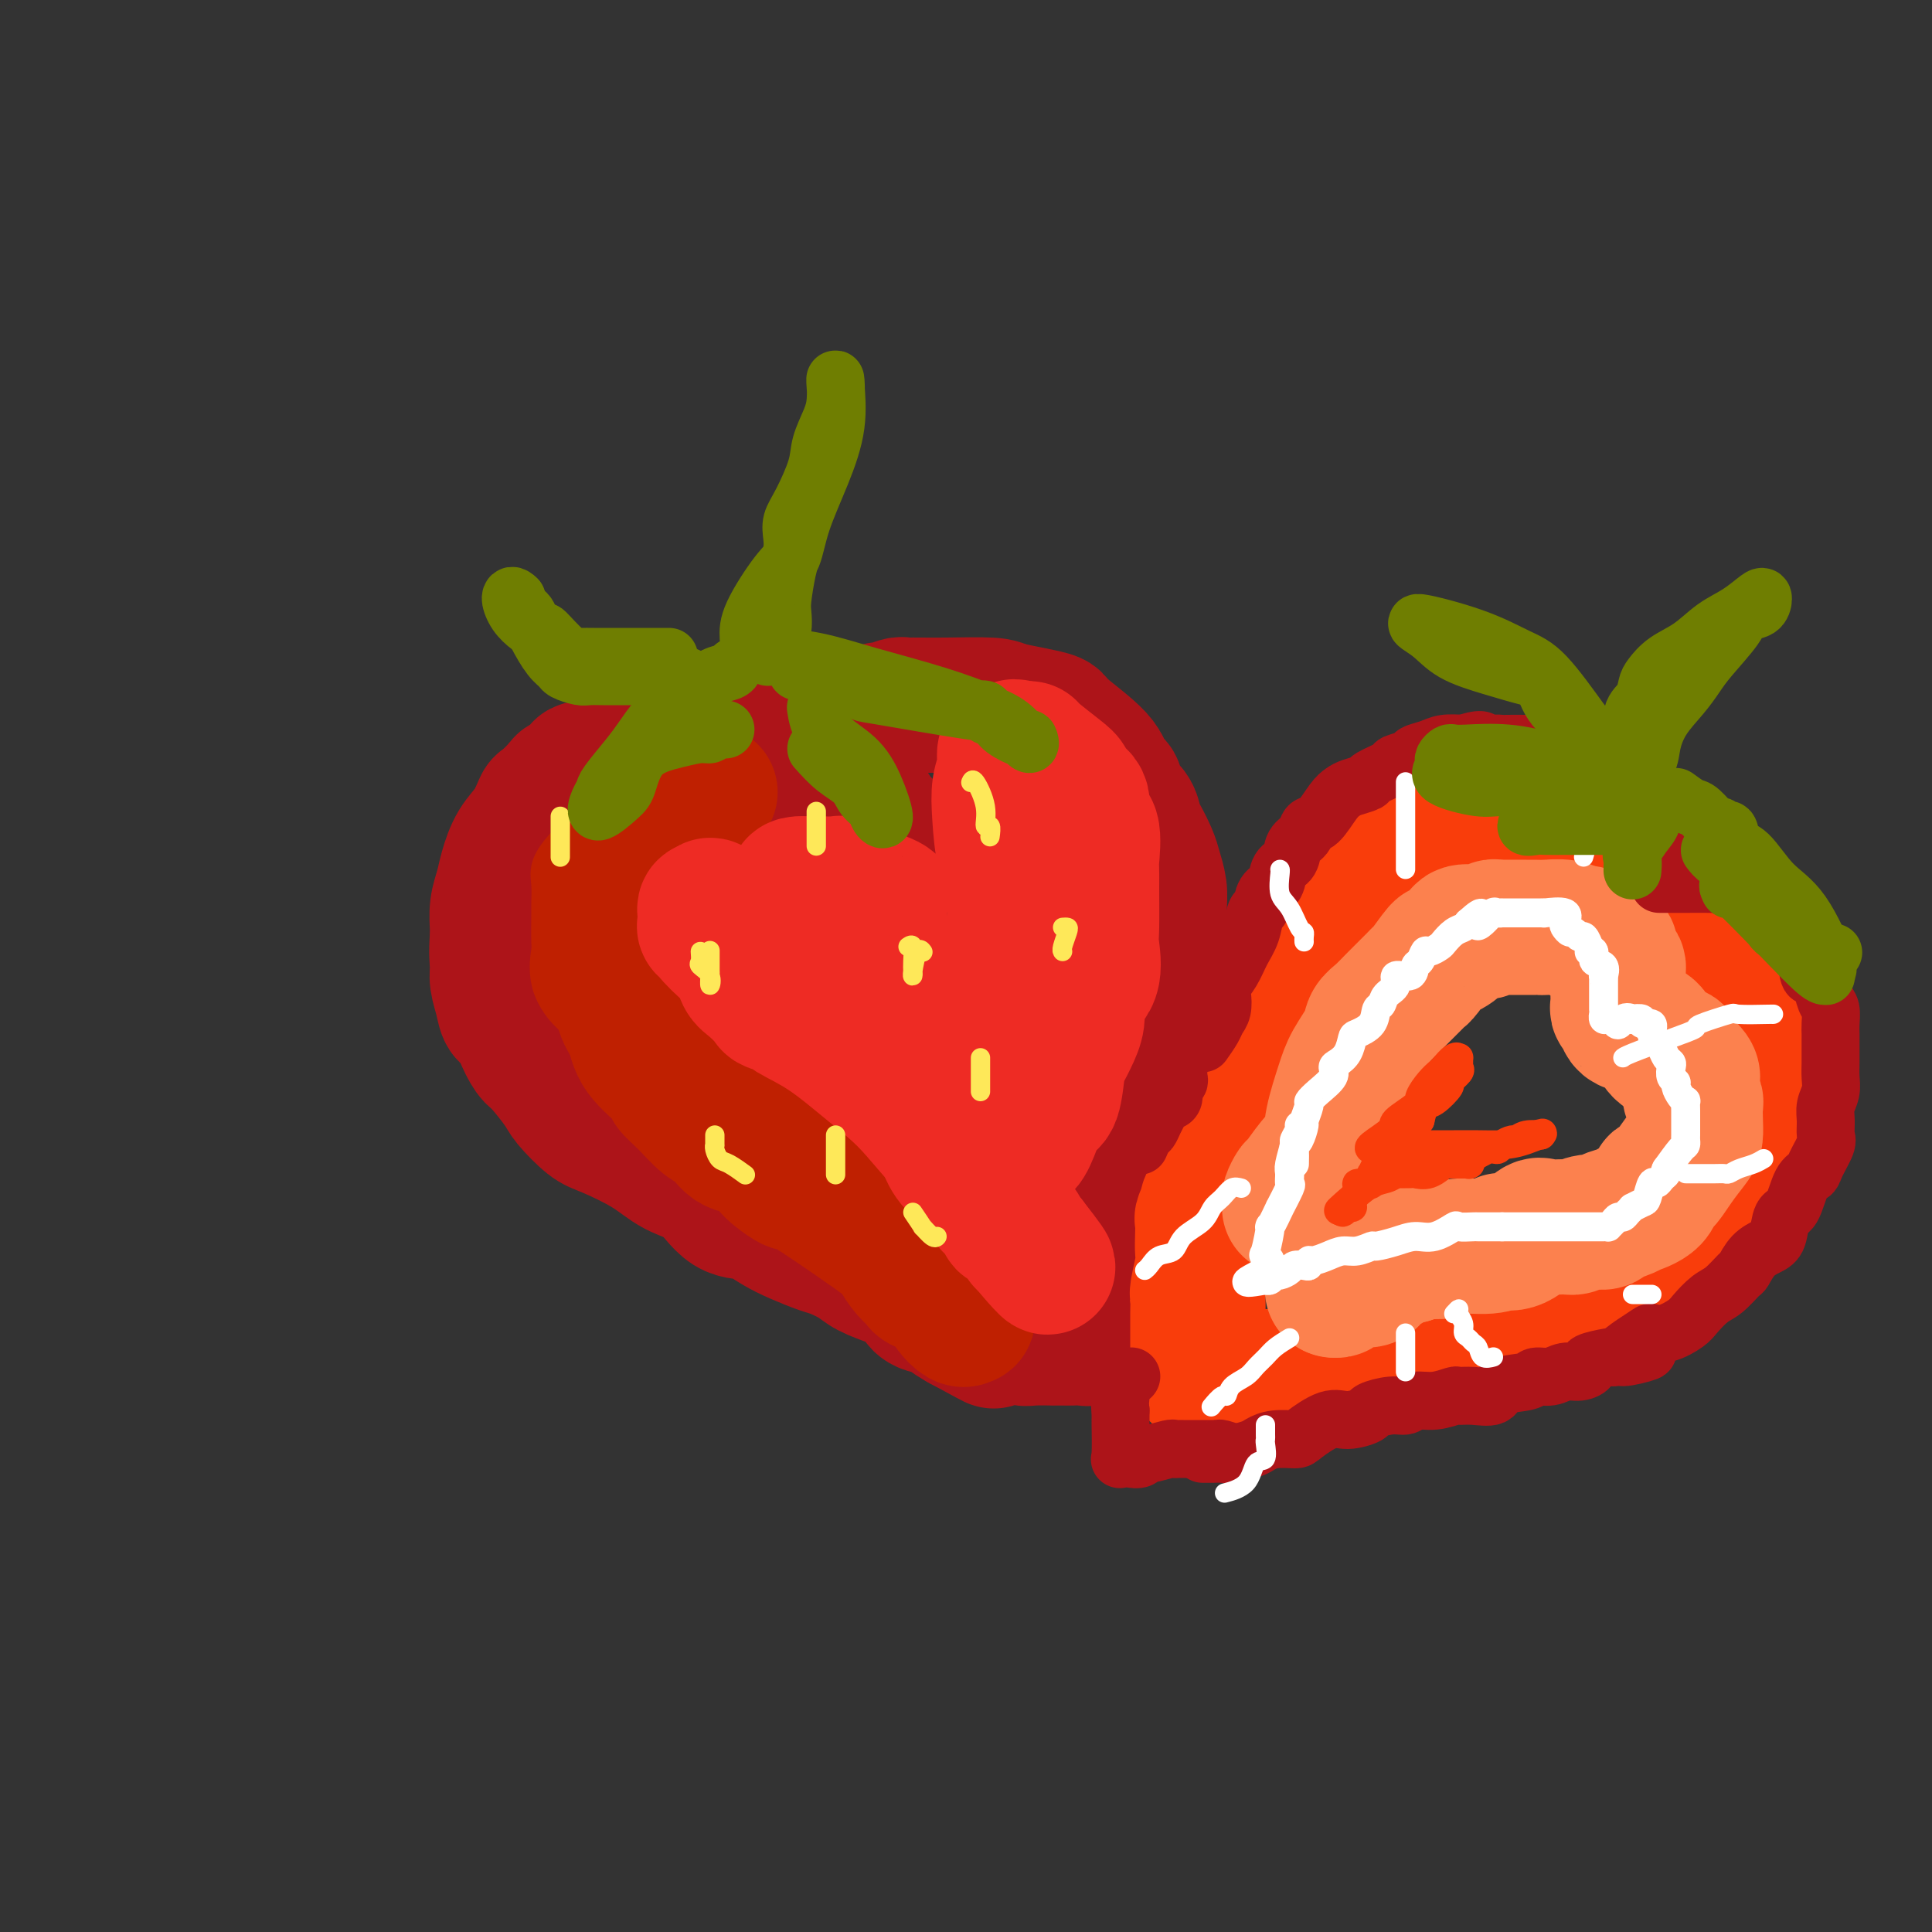 <svg viewBox='0 0 400 400' version='1.1' xmlns='http://www.w3.org/2000/svg' xmlns:xlink='http://www.w3.org/1999/xlink'><rect x="0" y="0" width="400" height="400" fill="#333333" stroke="none"/><g fill='none' stroke='rgb(173,20,25)' stroke-width='28' stroke-linecap='round' stroke-linejoin='round'><path d='M187,175c-0.366,0.169 -0.731,0.338 -1,0c-0.269,-0.338 -0.441,-1.182 -1,-2c-0.559,-0.818 -1.503,-1.609 -2,-2c-0.497,-0.391 -0.546,-0.381 -1,-1c-0.454,-0.619 -1.315,-1.868 -2,-3c-0.685,-1.132 -1.196,-2.146 -2,-3c-0.804,-0.854 -1.902,-1.549 -3,-2c-1.098,-0.451 -2.196,-0.657 -5,-2c-2.804,-1.343 -7.313,-3.824 -10,-5c-2.687,-1.176 -3.554,-1.047 -4,-1c-0.446,0.047 -0.473,0.011 -1,0c-0.527,-0.011 -1.554,0.004 -2,0c-0.446,-0.004 -0.311,-0.026 -1,0c-0.689,0.026 -2.203,0.101 -4,0c-1.797,-0.101 -3.877,-0.378 -6,0c-2.123,0.378 -4.289,1.409 -6,2c-1.711,0.591 -2.967,0.740 -4,1c-1.033,0.260 -1.843,0.631 -4,1c-2.157,0.369 -5.660,0.737 -7,1c-1.340,0.263 -0.515,0.421 -1,1c-0.485,0.579 -2.278,1.579 -3,2c-0.722,0.421 -0.371,0.264 -1,1c-0.629,0.736 -2.238,2.367 -3,3c-0.762,0.633 -0.676,0.269 -1,1c-0.324,0.731 -1.057,2.557 -2,4c-0.943,1.443 -2.095,2.501 -3,4c-0.905,1.499 -1.563,3.438 -2,5c-0.437,1.562 -0.653,2.749 -1,4c-0.347,1.251 -0.824,2.568 -1,4c-0.176,1.432 -0.050,2.981 0,4c0.050,1.019 0.025,1.510 0,2'/><path d='M103,194c-0.295,3.395 -0.034,4.883 0,6c0.034,1.117 -0.161,1.862 0,3c0.161,1.138 0.677,2.669 1,4c0.323,1.331 0.455,2.461 1,3c0.545,0.539 1.505,0.487 2,1c0.495,0.513 0.525,1.591 1,3c0.475,1.409 1.394,3.148 2,4c0.606,0.852 0.899,0.817 2,2c1.101,1.183 3.010,3.582 4,5c0.990,1.418 1.060,1.854 2,3c0.940,1.146 2.750,3.003 4,4c1.250,0.997 1.939,1.133 4,2c2.061,0.867 5.494,2.466 8,4c2.506,1.534 4.084,3.002 6,4c1.916,0.998 4.168,1.527 6,3c1.832,1.473 3.244,3.889 5,5c1.756,1.111 3.857,0.918 5,1c1.143,0.082 1.330,0.441 2,1c0.670,0.559 1.825,1.319 3,2c1.175,0.681 2.371,1.285 4,2c1.629,0.715 3.691,1.543 5,2c1.309,0.457 1.864,0.544 3,1c1.136,0.456 2.854,1.281 4,2c1.146,0.719 1.719,1.330 3,2c1.281,0.670 3.269,1.397 5,2c1.731,0.603 3.204,1.081 4,2c0.796,0.919 0.914,2.277 2,3c1.086,0.723 3.138,0.810 4,1c0.862,0.190 0.532,0.483 1,1c0.468,0.517 1.734,1.259 3,2'/><path d='M199,274c12.287,6.663 4.504,2.320 2,1c-2.504,-1.320 0.270,0.382 2,1c1.730,0.618 2.414,0.151 3,0c0.586,-0.151 1.073,0.012 2,0c0.927,-0.012 2.296,-0.199 3,0c0.704,0.199 0.745,0.785 1,1c0.255,0.215 0.726,0.058 2,0c1.274,-0.058 3.352,-0.016 4,0c0.648,0.016 -0.135,0.005 0,0c0.135,-0.005 1.189,-0.006 2,0c0.811,0.006 1.378,0.018 2,0c0.622,-0.018 1.298,-0.066 2,0c0.702,0.066 1.431,0.247 2,0c0.569,-0.247 0.979,-0.920 1,-1c0.021,-0.080 -0.348,0.435 0,0c0.348,-0.435 1.413,-1.819 2,-3c0.587,-1.181 0.698,-2.160 1,-3c0.302,-0.840 0.797,-1.540 1,-2c0.203,-0.460 0.113,-0.681 0,-1c-0.113,-0.319 -0.251,-0.738 0,-2c0.251,-1.262 0.891,-3.369 1,-4c0.109,-0.631 -0.312,0.214 0,-1c0.312,-1.214 1.355,-4.488 2,-6c0.645,-1.512 0.890,-1.261 1,-2c0.110,-0.739 0.085,-2.466 0,-4c-0.085,-1.534 -0.229,-2.875 0,-4c0.229,-1.125 0.831,-2.034 1,-3c0.169,-0.966 -0.095,-1.990 0,-3c0.095,-1.010 0.547,-2.005 1,-3'/><path d='M237,235c1.946,-7.039 1.310,-3.637 1,-3c-0.310,0.637 -0.293,-1.491 0,-3c0.293,-1.509 0.863,-2.398 1,-3c0.137,-0.602 -0.159,-0.917 0,-2c0.159,-1.083 0.775,-2.935 1,-4c0.225,-1.065 0.060,-1.344 0,-2c-0.060,-0.656 -0.016,-1.688 0,-3c0.016,-1.312 0.004,-2.902 0,-5c-0.004,-2.098 -0.001,-4.702 0,-6c0.001,-1.298 0.000,-1.288 0,-2c-0.000,-0.712 0.001,-2.146 0,-3c-0.001,-0.854 -0.003,-1.128 0,-2c0.003,-0.872 0.013,-2.343 0,-4c-0.013,-1.657 -0.049,-3.501 0,-5c0.049,-1.499 0.181,-2.652 0,-4c-0.181,-1.348 -0.676,-2.892 -1,-4c-0.324,-1.108 -0.477,-1.781 -1,-3c-0.523,-1.219 -1.418,-2.985 -2,-4c-0.582,-1.015 -0.852,-1.281 -1,-2c-0.148,-0.719 -0.173,-1.893 -1,-3c-0.827,-1.107 -2.457,-2.149 -3,-3c-0.543,-0.851 0.001,-1.513 0,-2c-0.001,-0.487 -0.547,-0.799 -1,-1c-0.453,-0.201 -0.812,-0.292 -1,-1c-0.188,-0.708 -0.205,-2.035 -2,-4c-1.795,-1.965 -5.368,-4.568 -7,-6c-1.632,-1.432 -1.324,-1.693 -2,-2c-0.676,-0.307 -2.336,-0.659 -4,-1c-1.664,-0.341 -3.332,-0.670 -5,-1'/><path d='M209,147c-1.831,-0.536 -1.909,-0.876 -4,-1c-2.091,-0.124 -6.196,-0.033 -9,0c-2.804,0.033 -4.307,0.008 -5,0c-0.693,-0.008 -0.574,0.002 -1,0c-0.426,-0.002 -1.395,-0.016 -2,0c-0.605,0.016 -0.845,0.061 -1,0c-0.155,-0.061 -0.225,-0.227 -1,0c-0.775,0.227 -2.254,0.849 -3,1c-0.746,0.151 -0.759,-0.169 -1,0c-0.241,0.169 -0.709,0.827 -1,1c-0.291,0.173 -0.404,-0.139 -1,0c-0.596,0.139 -1.675,0.728 -2,1c-0.325,0.272 0.105,0.227 0,1c-0.105,0.773 -0.744,2.364 -1,3c-0.256,0.636 -0.128,0.318 0,0'/></g>
<g fill='none' stroke='rgb(249,61,11)' stroke-width='28' stroke-linecap='round' stroke-linejoin='round'><path d='M270,210c-0.444,0.253 -0.888,0.505 -1,1c-0.112,0.495 0.106,1.231 0,2c-0.106,0.769 -0.538,1.570 -1,2c-0.462,0.430 -0.953,0.488 -1,1c-0.047,0.512 0.352,1.478 0,2c-0.352,0.522 -1.455,0.600 -2,1c-0.545,0.400 -0.530,1.123 -1,2c-0.470,0.877 -1.423,1.910 -2,3c-0.577,1.090 -0.779,2.237 -1,3c-0.221,0.763 -0.461,1.142 -1,2c-0.539,0.858 -1.375,2.195 -2,3c-0.625,0.805 -1.037,1.078 -2,2c-0.963,0.922 -2.478,2.494 -3,4c-0.522,1.506 -0.053,2.947 0,4c0.053,1.053 -0.312,1.720 -1,3c-0.688,1.280 -1.701,3.175 -2,4c-0.299,0.825 0.116,0.581 0,1c-0.116,0.419 -0.762,1.502 -1,2c-0.238,0.498 -0.068,0.410 0,1c0.068,0.590 0.032,1.858 0,3c-0.032,1.142 -0.061,2.158 0,3c0.061,0.842 0.213,1.511 0,3c-0.213,1.489 -0.789,3.799 -1,5c-0.211,1.201 -0.057,1.292 0,2c0.057,0.708 0.015,2.034 0,3c-0.015,0.966 -0.004,1.571 0,2c0.004,0.429 0.001,0.681 0,1c-0.001,0.319 -0.000,0.704 0,1c0.000,0.296 0.000,0.503 0,1c-0.000,0.497 -0.000,1.285 0,2c0.000,0.715 0.000,1.358 0,2'/><path d='M248,281c-0.583,6.605 0.459,1.616 1,0c0.541,-1.616 0.582,0.141 1,1c0.418,0.859 1.213,0.819 2,1c0.787,0.181 1.564,0.585 3,1c1.436,0.415 3.529,0.843 5,1c1.471,0.157 2.320,0.042 3,0c0.680,-0.042 1.190,-0.013 2,0c0.810,0.013 1.918,0.010 3,0c1.082,-0.010 2.137,-0.027 3,0c0.863,0.027 1.533,0.097 2,0c0.467,-0.097 0.732,-0.361 3,-1c2.268,-0.639 6.540,-1.654 8,-2c1.460,-0.346 0.109,-0.024 1,0c0.891,0.024 4.024,-0.249 6,-1c1.976,-0.751 2.796,-1.980 5,-3c2.204,-1.020 5.790,-1.831 8,-2c2.210,-0.169 3.042,0.302 4,0c0.958,-0.302 2.043,-1.379 3,-2c0.957,-0.621 1.786,-0.786 3,-1c1.214,-0.214 2.815,-0.477 4,-1c1.185,-0.523 1.956,-1.305 3,-2c1.044,-0.695 2.360,-1.302 4,-2c1.640,-0.698 3.603,-1.486 5,-2c1.397,-0.514 2.229,-0.754 3,-1c0.771,-0.246 1.482,-0.496 2,-1c0.518,-0.504 0.842,-1.260 2,-2c1.158,-0.740 3.150,-1.463 4,-2c0.850,-0.537 0.558,-0.886 1,-1c0.442,-0.114 1.619,0.008 3,-1c1.381,-1.008 2.966,-3.145 4,-4c1.034,-0.855 1.517,-0.427 2,0'/><path d='M351,254c5.405,-3.425 2.419,-2.987 2,-3c-0.419,-0.013 1.730,-0.477 3,-1c1.270,-0.523 1.661,-1.104 2,-2c0.339,-0.896 0.626,-2.108 1,-3c0.374,-0.892 0.835,-1.464 1,-2c0.165,-0.536 0.034,-1.036 0,-2c-0.034,-0.964 0.029,-2.393 0,-4c-0.029,-1.607 -0.151,-3.393 0,-4c0.151,-0.607 0.576,-0.036 1,-1c0.424,-0.964 0.846,-3.462 1,-5c0.154,-1.538 0.041,-2.117 0,-3c-0.041,-0.883 -0.010,-2.071 0,-3c0.010,-0.929 -0.000,-1.600 0,-2c0.000,-0.400 0.010,-0.531 0,-1c-0.010,-0.469 -0.041,-1.277 0,-2c0.041,-0.723 0.156,-1.362 0,-2c-0.156,-0.638 -0.581,-1.274 -1,-2c-0.419,-0.726 -0.833,-1.543 -1,-2c-0.167,-0.457 -0.086,-0.556 0,-1c0.086,-0.444 0.179,-1.233 0,-2c-0.179,-0.767 -0.629,-1.512 -1,-2c-0.371,-0.488 -0.662,-0.719 -1,-1c-0.338,-0.281 -0.724,-0.611 -1,-1c-0.276,-0.389 -0.443,-0.836 -1,-1c-0.557,-0.164 -1.504,-0.044 -2,0c-0.496,0.044 -0.542,0.012 -1,0c-0.458,-0.012 -1.327,-0.003 -2,0c-0.673,0.003 -1.149,0.001 -2,0c-0.851,-0.001 -2.075,-0.000 -3,0c-0.925,0.000 -1.550,0.000 -2,0c-0.450,-0.000 -0.725,-0.000 -1,0'/><path d='M343,202c-2.237,-0.036 -1.330,-0.127 -1,0c0.330,0.127 0.084,0.473 0,1c-0.084,0.527 -0.007,1.237 0,1c0.007,-0.237 -0.055,-1.420 0,-2c0.055,-0.580 0.227,-0.558 0,-1c-0.227,-0.442 -0.852,-1.349 -1,-2c-0.148,-0.651 0.183,-1.047 0,-2c-0.183,-0.953 -0.879,-2.464 -1,-3c-0.121,-0.536 0.333,-0.097 0,-1c-0.333,-0.903 -1.453,-3.148 -2,-4c-0.547,-0.852 -0.521,-0.311 -1,-1c-0.479,-0.689 -1.465,-2.609 -2,-4c-0.535,-1.391 -0.620,-2.252 -1,-3c-0.380,-0.748 -1.054,-1.384 -2,-2c-0.946,-0.616 -2.163,-1.211 -3,-2c-0.837,-0.789 -1.295,-1.770 -2,-2c-0.705,-0.230 -1.657,0.292 -2,0c-0.343,-0.292 -0.078,-1.399 -1,-2c-0.922,-0.601 -3.031,-0.697 -4,-1c-0.969,-0.303 -0.799,-0.812 -1,-1c-0.201,-0.188 -0.772,-0.054 -2,0c-1.228,0.054 -3.114,0.027 -5,0'/><path d='M312,171c-2.377,-0.309 -2.320,-0.082 -3,0c-0.680,0.082 -2.096,0.020 -3,0c-0.904,-0.020 -1.297,0.003 -2,0c-0.703,-0.003 -1.717,-0.034 -2,0c-0.283,0.034 0.165,0.131 -1,1c-1.165,0.869 -3.942,2.511 -5,3c-1.058,0.489 -0.397,-0.173 -1,0c-0.603,0.173 -2.471,1.181 -4,2c-1.529,0.819 -2.717,1.448 -4,2c-1.283,0.552 -2.659,1.026 -3,1c-0.341,-0.026 0.352,-0.553 0,0c-0.352,0.553 -1.751,2.186 -3,3c-1.249,0.814 -2.349,0.809 -3,1c-0.651,0.191 -0.853,0.577 -1,1c-0.147,0.423 -0.240,0.883 -1,2c-0.760,1.117 -2.189,2.891 -3,4c-0.811,1.109 -1.006,1.553 -1,2c0.006,0.447 0.211,0.895 0,2c-0.211,1.105 -0.840,2.866 -1,4c-0.160,1.134 0.150,1.642 0,2c-0.150,0.358 -0.758,0.567 -1,1c-0.242,0.433 -0.117,1.089 0,2c0.117,0.911 0.228,2.078 0,3c-0.228,0.922 -0.793,1.598 -1,2c-0.207,0.402 -0.056,0.531 0,1c0.056,0.469 0.016,1.277 0,2c-0.016,0.723 -0.008,1.362 0,2'/><path d='M269,214c-0.667,3.833 -0.333,1.917 0,0'/><path d='M269,214c0.000,0.000 0.100,0.100 0.1,0.1'/></g>
<g fill='none' stroke='rgb(252,129,78)' stroke-width='28' stroke-linecap='round' stroke-linejoin='round'><path d='M267,250c0.027,-0.369 0.054,-0.738 0,-1c-0.054,-0.262 -0.190,-0.418 0,-1c0.190,-0.582 0.704,-1.591 1,-2c0.296,-0.409 0.373,-0.219 1,-1c0.627,-0.781 1.805,-2.531 3,-4c1.195,-1.469 2.408,-2.655 3,-4c0.592,-1.345 0.564,-2.850 1,-5c0.436,-2.150 1.338,-4.946 2,-7c0.662,-2.054 1.085,-3.367 2,-5c0.915,-1.633 2.322,-3.586 3,-5c0.678,-1.414 0.626,-2.288 1,-3c0.374,-0.712 1.173,-1.262 2,-2c0.827,-0.738 1.683,-1.663 3,-3c1.317,-1.337 3.096,-3.085 4,-4c0.904,-0.915 0.933,-0.997 1,-1c0.067,-0.003 0.172,0.072 1,-1c0.828,-1.072 2.379,-3.291 3,-4c0.621,-0.709 0.313,0.094 1,0c0.687,-0.094 2.370,-1.083 3,-2c0.630,-0.917 0.206,-1.762 1,-2c0.794,-0.238 2.804,0.132 4,0c1.196,-0.132 1.577,-0.768 2,-1c0.423,-0.232 0.888,-0.062 1,0c0.112,0.062 -0.127,0.017 1,0c1.127,-0.017 3.622,-0.006 5,0c1.378,0.006 1.640,0.005 2,0c0.360,-0.005 0.817,-0.015 1,0c0.183,0.015 0.090,0.056 1,0c0.910,-0.056 2.822,-0.207 4,0c1.178,0.207 1.622,0.774 2,1c0.378,0.226 0.689,0.113 1,0'/><path d='M327,193c2.837,0.268 1.429,0.439 2,1c0.571,0.561 3.120,1.512 4,2c0.880,0.488 0.092,0.513 0,1c-0.092,0.487 0.511,1.435 1,2c0.489,0.565 0.863,0.747 1,1c0.137,0.253 0.037,0.579 0,1c-0.037,0.421 -0.010,0.938 0,1c0.010,0.062 0.003,-0.331 0,0c-0.003,0.331 -0.002,1.384 0,2c0.002,0.616 0.004,0.794 0,1c-0.004,0.206 -0.015,0.441 0,1c0.015,0.559 0.056,1.444 0,2c-0.056,0.556 -0.209,0.785 0,1c0.209,0.215 0.780,0.416 1,1c0.220,0.584 0.090,1.552 1,2c0.910,0.448 2.860,0.375 4,1c1.140,0.625 1.471,1.946 2,3c0.529,1.054 1.255,1.839 2,2c0.745,0.161 1.508,-0.303 2,0c0.492,0.303 0.712,1.372 1,2c0.288,0.628 0.644,0.814 1,1'/><path d='M349,221c2.099,1.904 1.347,2.165 1,3c-0.347,0.835 -0.289,2.244 0,3c0.289,0.756 0.808,0.858 1,1c0.192,0.142 0.057,0.322 0,1c-0.057,0.678 -0.036,1.854 0,3c0.036,1.146 0.086,2.262 0,3c-0.086,0.738 -0.310,1.097 -1,2c-0.690,0.903 -1.846,2.351 -3,4c-1.154,1.649 -2.304,3.499 -3,4c-0.696,0.501 -0.937,-0.346 -1,0c-0.063,0.346 0.053,1.885 -1,3c-1.053,1.115 -3.275,1.805 -4,2c-0.725,0.195 0.046,-0.107 0,0c-0.046,0.107 -0.909,0.621 -2,1c-1.091,0.379 -2.412,0.623 -3,1c-0.588,0.377 -0.445,0.886 -1,1c-0.555,0.114 -1.810,-0.169 -3,0c-1.190,0.169 -2.317,0.789 -3,1c-0.683,0.211 -0.923,0.015 -2,0c-1.077,-0.015 -2.991,0.153 -4,0c-1.009,-0.153 -1.113,-0.625 -2,0c-0.887,0.625 -2.556,2.349 -4,3c-1.444,0.651 -2.664,0.231 -3,0c-0.336,-0.231 0.212,-0.272 0,0c-0.212,0.272 -1.184,0.857 -3,1c-1.816,0.143 -4.476,-0.155 -6,0c-1.524,0.155 -1.914,0.763 -3,1c-1.086,0.237 -2.869,0.102 -4,0c-1.131,-0.102 -1.609,-0.172 -2,0c-0.391,0.172 -0.696,0.586 -1,1'/><path d='M292,260c-7.836,1.853 -2.427,0.487 -1,0c1.427,-0.487 -1.127,-0.094 -2,0c-0.873,0.094 -0.066,-0.112 0,0c0.066,0.112 -0.610,0.542 -1,1c-0.390,0.458 -0.494,0.945 -1,1c-0.506,0.055 -1.416,-0.321 -2,0c-0.584,0.321 -0.844,1.339 -1,2c-0.156,0.661 -0.209,0.966 -1,1c-0.791,0.034 -2.321,-0.201 -3,0c-0.679,0.201 -0.508,0.838 -1,1c-0.492,0.162 -1.647,-0.153 -2,0c-0.353,0.153 0.097,0.772 0,1c-0.097,0.228 -0.742,0.065 -1,0c-0.258,-0.065 -0.129,-0.033 0,0'/><path d='M276,267c0.000,0.000 0.100,0.100 0.1,0.1'/></g>
<g fill='none' stroke='rgb(173,20,25)' stroke-width='12' stroke-linecap='round' stroke-linejoin='round'><path d='M249,216c0.761,-1.081 1.523,-2.162 2,-3c0.477,-0.838 0.670,-1.434 1,-2c0.330,-0.566 0.798,-1.102 1,-2c0.202,-0.898 0.138,-2.157 0,-3c-0.138,-0.843 -0.349,-1.270 0,-2c0.349,-0.730 1.260,-1.762 2,-3c0.740,-1.238 1.311,-2.681 2,-4c0.689,-1.319 1.498,-2.512 2,-4c0.502,-1.488 0.697,-3.270 1,-4c0.303,-0.730 0.715,-0.407 1,-1c0.285,-0.593 0.442,-2.102 1,-3c0.558,-0.898 1.515,-1.185 2,-2c0.485,-0.815 0.496,-2.159 1,-3c0.504,-0.841 1.499,-1.178 2,-2c0.501,-0.822 0.508,-2.128 1,-3c0.492,-0.872 1.469,-1.308 2,-2c0.531,-0.692 0.616,-1.638 1,-2c0.384,-0.362 1.067,-0.139 2,-1c0.933,-0.861 2.117,-2.807 3,-4c0.883,-1.193 1.467,-1.633 2,-2c0.533,-0.367 1.016,-0.662 2,-1c0.984,-0.338 2.471,-0.721 3,-1c0.529,-0.279 0.101,-0.456 1,-1c0.899,-0.544 3.126,-1.455 4,-2c0.874,-0.545 0.396,-0.724 1,-1c0.604,-0.276 2.289,-0.649 3,-1c0.711,-0.351 0.448,-0.682 1,-1c0.552,-0.318 1.918,-0.624 3,-1c1.082,-0.376 1.881,-0.822 3,-1c1.119,-0.178 2.560,-0.089 4,0'/><path d='M303,154c4.684,-1.547 3.894,-0.415 4,0c0.106,0.415 1.106,0.111 2,0c0.894,-0.111 1.680,-0.031 2,0c0.320,0.031 0.174,0.013 1,0c0.826,-0.013 2.624,-0.021 4,0c1.376,0.021 2.328,0.070 3,0c0.672,-0.070 1.063,-0.259 2,0c0.937,0.259 2.421,0.966 3,1c0.579,0.034 0.253,-0.605 1,0c0.747,0.605 2.567,2.453 4,3c1.433,0.547 2.478,-0.207 3,0c0.522,0.207 0.520,1.375 1,2c0.480,0.625 1.441,0.706 2,1c0.559,0.294 0.717,0.802 1,1c0.283,0.198 0.692,0.088 1,0c0.308,-0.088 0.516,-0.154 1,0c0.484,0.154 1.244,0.527 2,1c0.756,0.473 1.507,1.044 2,2c0.493,0.956 0.727,2.295 1,3c0.273,0.705 0.584,0.774 1,1c0.416,0.226 0.938,0.607 1,1c0.062,0.393 -0.337,0.798 0,1c0.337,0.202 1.411,0.200 2,1c0.589,0.800 0.694,2.400 1,3c0.306,0.600 0.813,0.200 1,0c0.187,-0.200 0.053,-0.200 0,0c-0.053,0.200 -0.027,0.600 0,1'/><path d='M349,176c2.630,2.906 0.705,1.171 0,1c-0.705,-0.171 -0.189,1.222 0,2c0.189,0.778 0.051,0.940 0,1c-0.051,0.060 -0.015,0.017 0,0c0.015,-0.017 0.007,-0.009 0,0'/><path d='M244,221c-0.031,0.748 -0.063,1.497 0,2c0.063,0.503 0.220,0.761 0,1c-0.220,0.239 -0.815,0.460 -1,1c-0.185,0.540 0.042,1.401 0,2c-0.042,0.599 -0.354,0.937 -1,1c-0.646,0.063 -1.626,-0.148 -2,0c-0.374,0.148 -0.141,0.654 0,1c0.141,0.346 0.192,0.531 0,1c-0.192,0.469 -0.626,1.222 -1,2c-0.374,0.778 -0.688,1.580 -1,2c-0.312,0.420 -0.622,0.459 -1,1c-0.378,0.541 -0.822,1.583 -1,2c-0.178,0.417 -0.089,0.208 0,0'/><path d='M249,301c0.650,0.007 1.300,0.013 2,0c0.700,-0.013 1.449,-0.046 2,0c0.551,0.046 0.904,0.170 2,0c1.096,-0.170 2.934,-0.635 4,-1c1.066,-0.365 1.359,-0.631 2,-1c0.641,-0.369 1.629,-0.840 3,-1c1.371,-0.160 3.125,-0.007 4,0c0.875,0.007 0.872,-0.130 2,-1c1.128,-0.870 3.386,-2.472 5,-3c1.614,-0.528 2.582,0.017 4,0c1.418,-0.017 3.284,-0.597 4,-1c0.716,-0.403 0.280,-0.629 1,-1c0.720,-0.371 2.596,-0.888 4,-1c1.404,-0.112 2.336,0.180 3,0c0.664,-0.180 1.061,-0.833 2,-1c0.939,-0.167 2.420,0.153 4,0c1.580,-0.153 3.260,-0.780 4,-1c0.740,-0.220 0.542,-0.033 1,0c0.458,0.033 1.574,-0.086 3,0c1.426,0.086 3.161,0.378 4,0c0.839,-0.378 0.780,-1.426 2,-2c1.220,-0.574 3.719,-0.675 5,-1c1.281,-0.325 1.343,-0.875 2,-1c0.657,-0.125 1.910,0.174 3,0c1.090,-0.174 2.019,-0.821 3,-1c0.981,-0.179 2.014,0.109 3,0c0.986,-0.109 1.924,-0.617 2,-1c0.076,-0.383 -0.710,-0.642 0,-1c0.710,-0.358 2.917,-0.817 4,-1c1.083,-0.183 1.041,-0.092 1,0'/><path d='M334,281c13.383,-2.869 4.342,-0.043 2,0c-2.342,0.043 2.015,-2.697 4,-4c1.985,-1.303 1.599,-1.168 2,-1c0.401,0.168 1.590,0.370 3,0c1.410,-0.370 3.040,-1.311 4,-2c0.960,-0.689 1.251,-1.124 2,-2c0.749,-0.876 1.957,-2.192 3,-3c1.043,-0.808 1.921,-1.109 3,-2c1.079,-0.891 2.359,-2.372 3,-3c0.641,-0.628 0.643,-0.403 1,-1c0.357,-0.597 1.068,-2.016 2,-3c0.932,-0.984 2.084,-1.535 3,-2c0.916,-0.465 1.598,-0.845 2,-2c0.402,-1.155 0.526,-3.084 1,-4c0.474,-0.916 1.297,-0.820 2,-2c0.703,-1.180 1.284,-3.638 2,-5c0.716,-1.362 1.565,-1.628 2,-2c0.435,-0.372 0.455,-0.851 1,-2c0.545,-1.149 1.614,-2.968 2,-4c0.386,-1.032 0.089,-1.277 0,-2c-0.089,-0.723 0.029,-1.925 0,-3c-0.029,-1.075 -0.204,-2.025 0,-3c0.204,-0.975 0.787,-1.977 1,-3c0.213,-1.023 0.057,-2.069 0,-3c-0.057,-0.931 -0.014,-1.748 0,-3c0.014,-1.252 0.001,-2.939 0,-4c-0.001,-1.061 0.011,-1.497 0,-2c-0.011,-0.503 -0.044,-1.073 0,-2c0.044,-0.927 0.166,-2.211 0,-3c-0.166,-0.789 -0.619,-1.083 -1,-2c-0.381,-0.917 -0.691,-2.459 -1,-4'/><path d='M377,203c-0.556,-5.335 -1.445,-1.672 -2,-1c-0.555,0.672 -0.777,-1.649 -1,-3c-0.223,-1.351 -0.447,-1.734 -1,-2c-0.553,-0.266 -1.435,-0.417 -2,-1c-0.565,-0.583 -0.812,-1.600 -1,-3c-0.188,-1.400 -0.315,-3.183 -1,-4c-0.685,-0.817 -1.927,-0.668 -3,-1c-1.073,-0.332 -1.976,-1.147 -3,-2c-1.024,-0.853 -2.169,-1.745 -3,-2c-0.831,-0.255 -1.347,0.128 -2,0c-0.653,-0.128 -1.444,-0.766 -2,-1c-0.556,-0.234 -0.878,-0.063 -1,0c-0.122,0.063 -0.043,0.017 -1,0c-0.957,-0.017 -2.950,-0.005 -5,0c-2.050,0.005 -4.157,0.001 -5,0c-0.843,-0.001 -0.421,-0.001 0,0'/><path d='M257,301c-0.107,0.113 -0.214,0.226 -1,0c-0.786,-0.226 -2.252,-0.793 -3,-1c-0.748,-0.207 -0.777,-0.056 -1,0c-0.223,0.056 -0.641,0.015 -1,0c-0.359,-0.015 -0.660,-0.004 -1,0c-0.340,0.004 -0.721,0.001 -1,0c-0.279,-0.001 -0.457,0.000 -1,0c-0.543,-0.000 -1.452,-0.001 -2,0c-0.548,0.001 -0.735,0.004 -1,0c-0.265,-0.004 -0.606,-0.016 -1,0c-0.394,0.016 -0.840,0.061 -1,0c-0.160,-0.061 -0.034,-0.226 -1,0c-0.966,0.226 -3.023,0.845 -4,1c-0.977,0.155 -0.875,-0.152 -1,0c-0.125,0.152 -0.478,0.765 -1,1c-0.522,0.235 -1.212,0.093 -2,0c-0.788,-0.093 -1.675,-0.135 -2,0c-0.325,0.135 -0.087,0.449 0,-1c0.087,-1.449 0.023,-4.659 0,-6c-0.023,-1.341 -0.007,-0.812 0,-1c0.007,-0.188 0.003,-1.094 0,-2'/><path d='M232,292c-0.278,-2.061 0.029,-2.212 0,-3c-0.029,-0.788 -0.392,-2.212 0,-3c0.392,-0.788 1.541,-0.939 2,-1c0.459,-0.061 0.230,-0.030 0,0'/></g>
<g fill='none' stroke='rgb(191,32,1)' stroke-width='12' stroke-linecap='round' stroke-linejoin='round'><path d='M124,175c-0.215,-0.011 -0.429,-0.022 -1,0c-0.571,0.022 -1.498,0.076 -2,0c-0.502,-0.076 -0.579,-0.283 -1,0c-0.421,0.283 -1.184,1.054 -2,2c-0.816,0.946 -1.683,2.065 -2,3c-0.317,0.935 -0.084,1.686 0,3c0.084,1.314 0.020,3.192 0,4c-0.020,0.808 0.006,0.545 0,2c-0.006,1.455 -0.044,4.628 0,6c0.044,1.372 0.170,0.943 0,2c-0.170,1.057 -0.635,3.599 0,6c0.635,2.401 2.370,4.662 4,6c1.630,1.338 3.156,1.753 4,3c0.844,1.247 1.005,3.325 2,5c0.995,1.675 2.823,2.948 4,4c1.177,1.052 1.703,1.882 3,3c1.297,1.118 3.363,2.523 5,4c1.637,1.477 2.843,3.024 4,4c1.157,0.976 2.265,1.379 3,2c0.735,0.621 1.097,1.459 2,2c0.903,0.541 2.348,0.786 3,1c0.652,0.214 0.512,0.397 1,1c0.488,0.603 1.605,1.626 3,3c1.395,1.374 3.068,3.101 5,4c1.932,0.899 4.123,0.971 5,1c0.877,0.029 0.438,0.014 0,0'/></g>
<g fill='none' stroke='rgb(191,32,1)' stroke-width='28' stroke-linecap='round' stroke-linejoin='round'><path d='M147,164c-0.435,-0.192 -0.870,-0.384 -2,0c-1.130,0.384 -2.955,1.344 -4,2c-1.045,0.656 -1.311,1.010 -2,2c-0.689,0.990 -1.802,2.618 -3,3c-1.198,0.382 -2.483,-0.483 -3,0c-0.517,0.483 -0.268,2.312 -1,4c-0.732,1.688 -2.445,3.234 -3,4c-0.555,0.766 0.048,0.753 0,2c-0.048,1.247 -0.745,3.755 -1,5c-0.255,1.245 -0.066,1.229 0,2c0.066,0.771 0.011,2.330 0,4c-0.011,1.670 0.024,3.453 0,5c-0.024,1.547 -0.107,2.859 0,5c0.107,2.141 0.405,5.111 1,7c0.595,1.889 1.488,2.696 2,4c0.512,1.304 0.643,3.106 2,5c1.357,1.894 3.938,3.881 5,5c1.062,1.119 0.604,1.368 1,2c0.396,0.632 1.645,1.645 3,3c1.355,1.355 2.814,3.053 4,4c1.186,0.947 2.098,1.145 3,2c0.902,0.855 1.793,2.367 3,3c1.207,0.633 2.728,0.388 4,1c1.272,0.612 2.294,2.081 3,3c0.706,0.919 1.096,1.288 2,2c0.904,0.712 2.320,1.769 3,2c0.680,0.231 0.623,-0.362 3,1c2.377,1.362 7.189,4.681 12,8'/><path d='M179,254c6.601,4.609 6.602,5.133 7,6c0.398,0.867 1.192,2.078 2,3c0.808,0.922 1.631,1.556 2,2c0.369,0.444 0.283,0.699 1,1c0.717,0.301 2.237,0.648 3,1c0.763,0.352 0.768,0.707 1,1c0.232,0.293 0.692,0.523 1,1c0.308,0.477 0.464,1.200 1,2c0.536,0.800 1.450,1.675 2,2c0.550,0.325 0.734,0.098 1,0c0.266,-0.098 0.613,-0.067 0,-1c-0.613,-0.933 -2.186,-2.831 -4,-5c-1.814,-2.169 -3.870,-4.608 -5,-7c-1.130,-2.392 -1.333,-4.737 -2,-6c-0.667,-1.263 -1.797,-1.443 -3,-3c-1.203,-1.557 -2.479,-4.489 -3,-6c-0.521,-1.511 -0.289,-1.601 -1,-2c-0.711,-0.399 -2.366,-1.107 -4,-3c-1.634,-1.893 -3.248,-4.971 -5,-7c-1.752,-2.029 -3.644,-3.008 -6,-5c-2.356,-1.992 -5.178,-4.996 -8,-8'/><path d='M159,220c-4.206,-4.155 -2.721,-2.041 -3,-2c-0.279,0.041 -2.322,-1.989 -3,-3c-0.678,-1.011 0.010,-1.003 0,-1c-0.010,0.003 -0.717,0.001 -1,0c-0.283,-0.001 -0.141,-0.000 0,0'/></g>
<g fill='none' stroke='rgb(238,43,36)' stroke-width='28' stroke-linecap='round' stroke-linejoin='round'><path d='M200,244c0.750,0.107 1.499,0.214 2,0c0.501,-0.214 0.753,-0.747 2,-2c1.247,-1.253 3.490,-3.224 5,-4c1.510,-0.776 2.289,-0.358 3,-1c0.711,-0.642 1.355,-2.344 2,-4c0.645,-1.656 1.289,-3.265 2,-4c0.711,-0.735 1.487,-0.597 2,-2c0.513,-1.403 0.761,-4.346 1,-6c0.239,-1.654 0.468,-2.018 1,-3c0.532,-0.982 1.368,-2.581 2,-4c0.632,-1.419 1.059,-2.658 1,-4c-0.059,-1.342 -0.604,-2.789 0,-4c0.604,-1.211 2.358,-2.188 3,-4c0.642,-1.812 0.171,-4.459 0,-6c-0.171,-1.541 -0.044,-1.976 0,-4c0.044,-2.024 0.004,-5.639 0,-8c-0.004,-2.361 0.029,-3.469 0,-4c-0.029,-0.531 -0.120,-0.484 0,-2c0.120,-1.516 0.449,-4.595 0,-6c-0.449,-1.405 -1.678,-1.137 -2,-2c-0.322,-0.863 0.264,-2.858 0,-4c-0.264,-1.142 -1.376,-1.430 -2,-2c-0.624,-0.570 -0.759,-1.421 -1,-2c-0.241,-0.579 -0.590,-0.887 -2,-2c-1.410,-1.113 -3.883,-3.030 -5,-4c-1.117,-0.970 -0.878,-0.992 -1,-1c-0.122,-0.008 -0.606,-0.002 -1,0c-0.394,0.002 -0.697,0.001 -1,0'/><path d='M211,155c-1.421,-0.767 -0.973,-0.184 -1,0c-0.027,0.184 -0.530,-0.029 -1,0c-0.470,0.029 -0.909,0.301 -1,1c-0.091,0.699 0.165,1.823 0,3c-0.165,1.177 -0.752,2.405 -1,4c-0.248,1.595 -0.157,3.557 0,6c0.157,2.443 0.382,5.366 1,8c0.618,2.634 1.630,4.980 2,6c0.370,1.020 0.098,0.715 0,1c-0.098,0.285 -0.023,1.162 0,2c0.023,0.838 -0.007,1.639 0,2c0.007,0.361 0.051,0.283 0,1c-0.051,0.717 -0.199,2.231 -1,3c-0.801,0.769 -2.257,0.794 -3,1c-0.743,0.206 -0.774,0.592 -2,1c-1.226,0.408 -3.646,0.837 -5,1c-1.354,0.163 -1.641,0.059 -2,0c-0.359,-0.059 -0.792,-0.072 -1,0c-0.208,0.072 -0.193,0.228 -1,0c-0.807,-0.228 -2.435,-0.839 -4,-1c-1.565,-0.161 -3.067,0.130 -4,-1c-0.933,-1.130 -1.297,-3.680 -2,-5c-0.703,-1.320 -1.744,-1.412 -3,-2c-1.256,-0.588 -2.728,-1.674 -4,-2c-1.272,-0.326 -2.344,0.109 -3,0c-0.656,-0.109 -0.897,-0.761 -1,-1c-0.103,-0.239 -0.069,-0.064 -1,0c-0.931,0.064 -2.828,0.017 -4,0c-1.172,-0.017 -1.621,-0.005 -2,0c-0.379,0.005 -0.690,0.002 -1,0'/><path d='M166,183c-2.018,-0.020 -1.062,0.429 -1,1c0.062,0.571 -0.768,1.263 -1,2c-0.232,0.737 0.135,1.517 0,2c-0.135,0.483 -0.771,0.668 -1,1c-0.229,0.332 -0.052,0.812 0,2c0.052,1.188 -0.021,3.082 0,4c0.021,0.918 0.138,0.858 1,2c0.862,1.142 2.470,3.487 5,6c2.530,2.513 5.983,5.193 8,7c2.017,1.807 2.598,2.741 3,4c0.402,1.259 0.625,2.845 2,5c1.375,2.155 3.902,4.880 5,6c1.098,1.120 0.765,0.634 1,1c0.235,0.366 1.036,1.585 2,3c0.964,1.415 2.092,3.028 3,4c0.908,0.972 1.598,1.305 2,2c0.402,0.695 0.518,1.752 1,3c0.482,1.248 1.332,2.687 3,4c1.668,1.313 4.154,2.502 5,3c0.846,0.498 0.054,0.306 0,1c-0.054,0.694 0.632,2.274 1,3c0.368,0.726 0.418,0.597 1,1c0.582,0.403 1.696,1.337 2,2c0.304,0.663 -0.203,1.053 0,1c0.203,-0.053 1.116,-0.550 2,0c0.884,0.550 1.738,2.148 2,3c0.262,0.852 -0.068,0.958 0,1c0.068,0.042 0.534,0.021 1,0'/><path d='M213,257c7.720,9.857 2.020,3.498 0,1c-2.020,-2.498 -0.362,-1.135 -1,-2c-0.638,-0.865 -3.574,-3.957 -5,-6c-1.426,-2.043 -1.344,-3.035 -3,-5c-1.656,-1.965 -5.051,-4.901 -8,-8c-2.949,-3.099 -5.453,-6.360 -8,-9c-2.547,-2.640 -5.138,-4.658 -8,-7c-2.862,-2.342 -5.994,-5.007 -9,-7c-3.006,-1.993 -5.887,-3.315 -7,-4c-1.113,-0.685 -0.459,-0.735 -1,-1c-0.541,-0.265 -2.277,-0.747 -3,-1c-0.723,-0.253 -0.432,-0.278 -1,-1c-0.568,-0.722 -1.996,-2.141 -3,-3c-1.004,-0.859 -1.585,-1.159 -2,-2c-0.415,-0.841 -0.665,-2.225 -1,-3c-0.335,-0.775 -0.755,-0.942 -2,-2c-1.245,-1.058 -3.314,-3.008 -4,-4c-0.686,-0.992 0.012,-1.026 0,-1c-0.012,0.026 -0.732,0.112 -1,0c-0.268,-0.112 -0.082,-0.422 0,-1c0.082,-0.578 0.061,-1.425 0,-2c-0.061,-0.575 -0.160,-0.879 0,-1c0.160,-0.121 0.580,-0.061 1,0'/><path d='M147,188c-0.454,-1.733 1.912,0.936 4,3c2.088,2.064 3.897,3.523 6,5c2.103,1.477 4.498,2.973 6,4c1.502,1.027 2.109,1.585 3,2c0.891,0.415 2.065,0.687 3,1c0.935,0.313 1.629,0.666 2,1c0.371,0.334 0.418,0.650 1,1c0.582,0.350 1.699,0.735 3,1c1.301,0.265 2.786,0.411 5,1c2.214,0.589 5.157,1.622 7,2c1.843,0.378 2.588,0.101 3,0c0.412,-0.101 0.492,-0.025 1,0c0.508,0.025 1.443,0.000 2,0c0.557,-0.000 0.737,0.024 1,0c0.263,-0.024 0.609,-0.097 1,0c0.391,0.097 0.826,0.362 1,0c0.174,-0.362 0.087,-1.352 0,-2c-0.087,-0.648 -0.176,-0.952 0,-1c0.176,-0.048 0.615,0.162 1,0c0.385,-0.162 0.715,-0.695 1,-1c0.285,-0.305 0.525,-0.380 1,0c0.475,0.380 1.185,1.216 2,2c0.815,0.784 1.735,1.517 2,2c0.265,0.483 -0.125,0.717 0,1c0.125,0.283 0.764,0.615 1,1c0.236,0.385 0.067,0.824 0,1c-0.067,0.176 -0.034,0.088 0,0'/><path d='M204,212c0.000,0.000 0.100,0.100 0.1,0.1'/><path d='M204,212c0.000,0.000 0.100,0.100 0.1,0.1'/></g>
<g fill='none' stroke='rgb(255,255,255)' stroke-width='6' stroke-linecap='round' stroke-linejoin='round'><path d='M268,241c0.022,-1.161 0.043,-2.322 0,-3c-0.043,-0.678 -0.151,-0.872 0,-1c0.151,-0.128 0.561,-0.191 1,-1c0.439,-0.809 0.907,-2.365 1,-3c0.093,-0.635 -0.188,-0.347 0,-1c0.188,-0.653 0.845,-2.245 1,-3c0.155,-0.755 -0.191,-0.674 0,-1c0.191,-0.326 0.919,-1.059 2,-2c1.081,-0.941 2.514,-2.091 3,-3c0.486,-0.909 0.026,-1.577 0,-2c-0.026,-0.423 0.382,-0.601 1,-1c0.618,-0.399 1.447,-1.018 2,-2c0.553,-0.982 0.831,-2.328 1,-3c0.169,-0.672 0.229,-0.669 1,-1c0.771,-0.331 2.253,-0.994 3,-2c0.747,-1.006 0.758,-2.355 1,-3c0.242,-0.645 0.717,-0.588 1,-1c0.283,-0.412 0.376,-1.294 1,-2c0.624,-0.706 1.778,-1.234 2,-2c0.222,-0.766 -0.487,-1.768 0,-2c0.487,-0.232 2.171,0.307 3,0c0.829,-0.307 0.803,-1.458 1,-2c0.197,-0.542 0.615,-0.473 1,-1c0.385,-0.527 0.736,-1.651 1,-2c0.264,-0.349 0.442,0.075 1,0c0.558,-0.075 1.498,-0.650 2,-1c0.502,-0.350 0.568,-0.475 1,-1c0.432,-0.525 1.232,-1.449 2,-2c0.768,-0.551 1.505,-0.729 2,-1c0.495,-0.271 0.747,-0.636 1,-1'/><path d='M304,191c4.135,-3.745 2.471,-1.109 2,0c-0.471,1.109 0.249,0.689 1,0c0.751,-0.689 1.531,-1.649 2,-2c0.469,-0.351 0.626,-0.094 1,0c0.374,0.094 0.965,0.025 1,0c0.035,-0.025 -0.485,-0.007 0,0c0.485,0.007 1.975,0.002 3,0c1.025,-0.002 1.586,-0.001 2,0c0.414,0.001 0.681,0.001 1,0c0.319,-0.001 0.689,-0.002 1,0c0.311,0.002 0.563,0.007 1,0c0.437,-0.007 1.059,-0.027 1,0c-0.059,0.027 -0.797,0.102 0,0c0.797,-0.102 3.131,-0.382 4,0c0.869,0.382 0.274,1.427 0,2c-0.274,0.573 -0.228,0.673 0,1c0.228,0.327 0.639,0.880 1,1c0.361,0.120 0.671,-0.191 1,0c0.329,0.191 0.676,0.886 1,1c0.324,0.114 0.626,-0.354 1,0c0.374,0.354 0.821,1.530 1,2c0.179,0.470 0.089,0.235 0,0'/><path d='M329,196c0.704,1.340 -0.036,1.190 0,1c0.036,-0.190 0.847,-0.420 1,0c0.153,0.420 -0.351,1.488 0,2c0.351,0.512 1.558,0.466 2,1c0.442,0.534 0.118,1.649 0,2c-0.118,0.351 -0.032,-0.060 0,0c0.032,0.060 0.008,0.593 0,1c-0.008,0.407 -0.002,0.690 0,1c0.002,0.310 0.001,0.647 0,1c-0.001,0.353 0.000,0.720 0,1c-0.000,0.280 -0.001,0.471 0,1c0.001,0.529 0.003,1.396 0,2c-0.003,0.604 -0.012,0.946 0,1c0.012,0.054 0.044,-0.182 0,0c-0.044,0.182 -0.166,0.780 0,1c0.166,0.220 0.619,0.063 1,0c0.381,-0.063 0.691,-0.031 1,0'/><path d='M334,211c1.096,2.322 1.335,0.626 2,0c0.665,-0.626 1.755,-0.183 2,0c0.245,0.183 -0.356,0.107 0,0c0.356,-0.107 1.667,-0.246 2,0c0.333,0.246 -0.314,0.877 0,1c0.314,0.123 1.590,-0.262 2,0c0.410,0.262 -0.044,1.170 0,2c0.044,0.830 0.586,1.583 1,2c0.414,0.417 0.698,0.497 1,1c0.302,0.503 0.621,1.430 1,2c0.379,0.570 0.819,0.782 1,1c0.181,0.218 0.104,0.443 0,1c-0.104,0.557 -0.234,1.446 0,2c0.234,0.554 0.833,0.774 1,1c0.167,0.226 -0.099,0.459 0,1c0.099,0.541 0.562,1.391 1,2c0.438,0.609 0.849,0.979 1,1c0.151,0.021 0.040,-0.307 0,0c-0.040,0.307 -0.011,1.248 0,2c0.011,0.752 0.003,1.315 0,2c-0.003,0.685 -0.002,1.491 0,2c0.002,0.509 0.006,0.722 0,1c-0.006,0.278 -0.022,0.621 0,1c0.022,0.379 0.083,0.794 0,1c-0.083,0.206 -0.309,0.202 -1,1c-0.691,0.798 -1.845,2.399 -3,4'/><path d='M345,242c-0.571,0.959 0.001,0.856 0,1c-0.001,0.144 -0.576,0.535 -1,1c-0.424,0.465 -0.696,1.004 -1,1c-0.304,-0.004 -0.641,-0.552 -1,0c-0.359,0.552 -0.740,2.203 -1,3c-0.260,0.797 -0.398,0.739 -1,1c-0.602,0.261 -1.667,0.840 -2,1c-0.333,0.160 0.066,-0.098 0,0c-0.066,0.098 -0.596,0.552 -1,1c-0.404,0.448 -0.682,0.891 -1,1c-0.318,0.109 -0.676,-0.114 -1,0c-0.324,0.114 -0.615,0.567 -1,1c-0.385,0.433 -0.864,0.848 -1,1c-0.136,0.152 0.070,0.041 0,0c-0.070,-0.041 -0.416,-0.011 -1,0c-0.584,0.011 -1.406,0.003 -2,0c-0.594,-0.003 -0.959,-0.001 -1,0c-0.041,0.001 0.241,0.000 0,0c-0.241,-0.000 -1.005,-0.000 -2,0c-0.995,0.000 -2.220,0.000 -3,0c-0.780,-0.000 -1.116,-0.000 -2,0c-0.884,0.000 -2.316,0.000 -3,0c-0.684,-0.000 -0.620,-0.000 -1,0c-0.380,0.000 -1.205,0.000 -2,0c-0.795,-0.000 -1.560,-0.000 -2,0c-0.440,0.000 -0.554,0.000 -1,0c-0.446,-0.000 -1.223,-0.000 -2,0'/><path d='M311,254c-3.965,-0.001 -2.877,-0.002 -3,0c-0.123,0.002 -1.456,0.008 -2,0c-0.544,-0.008 -0.298,-0.031 -1,0c-0.702,0.031 -2.353,0.116 -3,0c-0.647,-0.116 -0.289,-0.433 -1,0c-0.711,0.433 -2.489,1.618 -4,2c-1.511,0.382 -2.753,-0.037 -4,0c-1.247,0.037 -2.497,0.531 -4,1c-1.503,0.469 -3.259,0.913 -4,1c-0.741,0.087 -0.468,-0.183 -1,0c-0.532,0.183 -1.870,0.819 -3,1c-1.130,0.181 -2.054,-0.091 -3,0c-0.946,0.091 -1.916,0.546 -3,1c-1.084,0.454 -2.283,0.905 -3,1c-0.717,0.095 -0.950,-0.168 -1,0c-0.050,0.168 0.085,0.767 0,1c-0.085,0.233 -0.390,0.100 -1,0c-0.610,-0.100 -1.525,-0.167 -2,0c-0.475,0.167 -0.508,0.567 -1,1c-0.492,0.433 -1.441,0.900 -2,1c-0.559,0.100 -0.727,-0.165 -1,0c-0.273,0.165 -0.649,0.762 -1,1c-0.351,0.238 -0.675,0.119 -1,0'/><path d='M262,265c-7.585,1.438 -2.049,-0.468 0,-2c2.049,-1.532 0.610,-2.689 0,-3c-0.610,-0.311 -0.390,0.226 0,-1c0.390,-1.226 0.949,-4.213 1,-5c0.051,-0.787 -0.407,0.628 0,0c0.407,-0.628 1.679,-3.299 2,-4c0.321,-0.701 -0.307,0.569 0,0c0.307,-0.569 1.550,-2.976 2,-4c0.450,-1.024 0.105,-0.665 0,-1c-0.105,-0.335 0.028,-1.364 0,-2c-0.028,-0.636 -0.218,-0.878 0,-2c0.218,-1.122 0.843,-3.124 1,-4c0.157,-0.876 -0.154,-0.627 0,-1c0.154,-0.373 0.772,-1.370 1,-2c0.228,-0.630 0.065,-0.894 0,-1c-0.065,-0.106 -0.033,-0.053 0,0'/></g>
<g fill='none' stroke='rgb(249,61,11)' stroke-width='6' stroke-linecap='round' stroke-linejoin='round'><path d='M284,238c-0.454,-0.122 -0.908,-0.244 0,-1c0.908,-0.756 3.177,-2.145 4,-3c0.823,-0.855 0.199,-1.175 1,-2c0.801,-0.825 3.026,-2.156 4,-3c0.974,-0.844 0.698,-1.200 1,-2c0.302,-0.800 1.181,-2.042 2,-3c0.819,-0.958 1.578,-1.630 2,-2c0.422,-0.370 0.505,-0.436 1,-1c0.495,-0.564 1.400,-1.626 2,-2c0.600,-0.374 0.895,-0.060 1,0c0.105,0.060 0.020,-0.134 0,0c-0.020,0.134 0.025,0.597 0,1c-0.025,0.403 -0.121,0.746 0,1c0.121,0.254 0.460,0.420 0,1c-0.460,0.580 -1.720,1.575 -2,2c-0.280,0.425 0.420,0.279 0,1c-0.420,0.721 -1.959,2.310 -3,3c-1.041,0.690 -1.583,0.483 -2,1c-0.417,0.517 -0.708,1.759 -1,3'/><path d='M294,232c-1.305,1.903 -1.067,0.160 -1,0c0.067,-0.160 -0.036,1.263 0,2c0.036,0.737 0.212,0.787 0,1c-0.212,0.213 -0.813,0.590 -1,1c-0.187,0.410 0.041,0.853 0,1c-0.041,0.147 -0.351,-0.002 -1,0c-0.649,0.002 -1.636,0.154 -2,1c-0.364,0.846 -0.104,2.384 0,3c0.104,0.616 0.052,0.308 0,0'/><path d='M284,243c1.129,0.001 2.258,0.002 3,0c0.742,-0.002 1.096,-0.008 2,0c0.904,0.008 2.358,0.031 3,0c0.642,-0.031 0.471,-0.115 1,0c0.529,0.115 1.759,0.429 3,0c1.241,-0.429 2.493,-1.603 3,-2c0.507,-0.397 0.267,-0.018 1,0c0.733,0.018 2.438,-0.325 4,-1c1.562,-0.675 2.981,-1.682 4,-2c1.019,-0.318 1.636,0.055 2,0c0.364,-0.055 0.473,-0.537 1,-1c0.527,-0.463 1.470,-0.909 2,-1c0.530,-0.091 0.647,0.171 1,0c0.353,-0.171 0.941,-0.777 2,-1c1.059,-0.223 2.588,-0.064 3,0c0.412,0.064 -0.294,0.032 -1,0'/><path d='M318,235c3.192,-1.072 0.173,0.249 -2,1c-2.173,0.751 -3.499,0.933 -5,1c-1.501,0.067 -3.176,0.018 -5,0c-1.824,-0.018 -3.797,-0.005 -5,0c-1.203,0.005 -1.636,0.001 -2,0c-0.364,-0.001 -0.658,0.001 -1,0c-0.342,-0.001 -0.733,-0.007 -1,0c-0.267,0.007 -0.411,0.025 -1,0c-0.589,-0.025 -1.625,-0.094 -2,0c-0.375,0.094 -0.089,0.351 -1,1c-0.911,0.649 -3.017,1.688 -4,2c-0.983,0.312 -0.841,-0.105 -1,0c-0.159,0.105 -0.617,0.730 -1,1c-0.383,0.270 -0.691,0.185 -1,0c-0.309,-0.185 -0.620,-0.470 -1,0c-0.380,0.470 -0.828,1.695 -1,2c-0.172,0.305 -0.070,-0.310 0,0c0.070,0.310 0.106,1.543 0,2c-0.106,0.457 -0.353,0.136 -1,0c-0.647,-0.136 -1.694,-0.089 -2,0c-0.306,0.089 0.129,0.219 0,1c-0.129,0.781 -0.823,2.214 -1,3c-0.177,0.786 0.163,0.926 0,1c-0.163,0.074 -0.827,0.082 -1,0c-0.173,-0.082 0.146,-0.253 0,0c-0.146,0.253 -0.756,0.929 -1,1c-0.244,0.071 -0.122,-0.465 0,-1'/><path d='M278,250c-2.221,1.726 0.227,-0.459 2,-2c1.773,-1.541 2.869,-2.437 4,-3c1.131,-0.563 2.295,-0.792 3,-1c0.705,-0.208 0.952,-0.396 2,-1c1.048,-0.604 2.897,-1.626 4,-2c1.103,-0.374 1.459,-0.100 2,0c0.541,0.100 1.266,0.027 2,0c0.734,-0.027 1.476,-0.007 2,0c0.524,0.007 0.831,0.002 1,0c0.169,-0.002 0.199,-0.001 1,0c0.801,0.001 2.372,0.000 3,0c0.628,-0.000 0.314,-0.000 0,0'/><path d='M304,241c0.000,0.000 0.100,0.100 0.1,0.1'/></g>
<g fill='none' stroke='rgb(255,255,255)' stroke-width='4' stroke-linecap='round' stroke-linejoin='round'><path d='M265,180c0.047,0.030 0.093,0.060 0,1c-0.093,0.940 -0.326,2.791 0,4c0.326,1.209 1.212,1.778 2,3c0.788,1.222 1.479,3.098 2,4c0.521,0.902 0.872,0.829 1,1c0.128,0.171 0.035,0.584 0,1c-0.035,0.416 -0.010,0.833 0,1c0.010,0.167 0.005,0.083 0,0'/><path d='M291,162c0.000,-0.194 0.000,-0.389 0,1c0.000,1.389 0.000,4.361 0,6c0.000,1.639 0.000,1.946 0,3c0.000,1.054 0.000,2.857 0,4c0.000,1.143 0.000,1.626 0,2c0.000,0.374 -0.000,0.639 0,1c0.000,0.361 0.000,0.817 0,1c0.000,0.183 0.000,0.091 0,0'/><path d='M329,159c0.001,1.112 0.001,2.225 0,3c-0.001,0.775 -0.004,1.214 0,2c0.004,0.786 0.015,1.921 0,3c-0.015,1.079 -0.056,2.104 0,3c0.056,0.896 0.207,1.664 0,3c-0.207,1.336 -0.774,3.239 -1,4c-0.226,0.761 -0.113,0.381 0,0'/><path d='M291,276c0.000,1.917 0.000,3.833 0,5c0.000,1.167 0.000,1.583 0,2c0.000,0.417 0.000,0.833 0,1c0.000,0.167 0.000,0.083 0,0'/><path d='M301,272c0.455,-0.490 0.909,-0.980 1,-1c0.091,-0.020 -0.183,0.429 0,1c0.183,0.571 0.823,1.265 1,2c0.177,0.735 -0.108,1.511 0,2c0.108,0.489 0.611,0.691 1,1c0.389,0.309 0.665,0.724 1,1c0.335,0.276 0.729,0.414 1,1c0.271,0.586 0.419,1.619 1,2c0.581,0.381 1.595,0.109 2,0c0.405,-0.109 0.203,-0.054 0,0'/><path d='M338,268c0.762,0.000 1.524,0.000 2,0c0.476,0.000 0.667,0.000 1,0c0.333,0.000 0.810,0.000 1,0c0.190,0.000 0.095,0.000 0,0'/><path d='M349,243c0.448,-0.002 0.896,-0.003 2,0c1.104,0.003 2.866,0.012 4,0c1.134,-0.012 1.642,-0.045 2,0c0.358,0.045 0.565,0.170 1,0c0.435,-0.170 1.096,-0.633 2,-1c0.904,-0.367 2.051,-0.637 3,-1c0.949,-0.363 1.700,-0.818 2,-1c0.300,-0.182 0.150,-0.091 0,0'/><path d='M367,210c0.245,-0.015 0.489,-0.030 -1,0c-1.489,0.030 -4.712,0.104 -6,0c-1.288,-0.104 -0.643,-0.385 -2,0c-1.357,0.385 -4.717,1.438 -6,2c-1.283,0.562 -0.487,0.634 -1,1c-0.513,0.366 -2.333,1.026 -5,2c-2.667,0.974 -6.179,2.262 -8,3c-1.821,0.738 -1.949,0.925 -2,1c-0.051,0.075 -0.026,0.037 0,0'/><path d='M257,246c-0.671,-0.185 -1.342,-0.371 -2,0c-0.658,0.371 -1.302,1.297 -2,2c-0.698,0.703 -1.451,1.181 -2,2c-0.549,0.819 -0.896,1.977 -2,3c-1.104,1.023 -2.965,1.910 -4,3c-1.035,1.090 -1.244,2.383 -2,3c-0.756,0.617 -2.058,0.557 -3,1c-0.942,0.443 -1.523,1.388 -2,2c-0.477,0.612 -0.851,0.889 -1,1c-0.149,0.111 -0.075,0.055 0,0'/><path d='M267,277c-1.092,0.666 -2.184,1.333 -3,2c-0.816,0.667 -1.357,1.336 -2,2c-0.643,0.664 -1.390,1.325 -2,2c-0.610,0.675 -1.085,1.365 -2,2c-0.915,0.635 -2.270,1.214 -3,2c-0.730,0.786 -0.835,1.778 -1,2c-0.165,0.222 -0.391,-0.325 -1,0c-0.609,0.325 -1.603,1.521 -2,2c-0.397,0.479 -0.199,0.239 0,0'/><path d='M262,295c-0.004,0.738 -0.008,1.476 0,2c0.008,0.524 0.027,0.833 0,1c-0.027,0.167 -0.099,0.192 0,1c0.099,0.808 0.369,2.399 0,3c-0.369,0.601 -1.377,0.213 -2,1c-0.623,0.787 -0.860,2.750 -2,4c-1.140,1.250 -3.183,1.786 -4,2c-0.817,0.214 -0.409,0.107 0,0'/></g>
<g fill='none' stroke='rgb(254,232,89)' stroke-width='4' stroke-linecap='round' stroke-linejoin='round'><path d='M145,197c0.061,0.773 0.121,1.545 0,2c-0.121,0.455 -0.425,0.592 0,1c0.425,0.408 1.578,1.087 2,2c0.422,0.913 0.113,2.061 0,2c-0.113,-0.061 -0.030,-1.330 0,-2c0.030,-0.670 0.008,-0.740 0,-1c-0.008,-0.260 -0.002,-0.711 0,-1c0.002,-0.289 0.001,-0.418 0,-1c-0.001,-0.582 -0.000,-1.618 0,-2c0.000,-0.382 0.000,-0.109 0,0c-0.000,0.109 -0.000,0.055 0,0'/><path d='M188,196c0.422,-0.287 0.844,-0.574 1,0c0.156,0.574 0.044,2.009 0,3c-0.044,0.991 -0.022,1.537 0,2c0.022,0.463 0.045,0.842 0,1c-0.045,0.158 -0.156,0.094 0,-1c0.156,-1.094 0.581,-3.218 1,-4c0.419,-0.782 0.834,-0.224 1,0c0.166,0.224 0.083,0.112 0,0'/><path d='M220,192c0.392,-0.030 0.785,-0.061 1,0c0.215,0.061 0.254,0.212 0,1c-0.254,0.788 -0.799,2.212 -1,3c-0.201,0.788 -0.057,0.939 0,1c0.057,0.061 0.029,0.030 0,0'/><path d='M203,219c0.000,0.364 0.000,0.727 0,1c0.000,0.273 0.000,0.455 0,1c0.000,0.545 0.000,1.453 0,2c0.000,0.547 -0.000,0.734 0,1c0.000,0.266 0.000,0.610 0,1c-0.000,0.390 -0.000,0.826 0,1c0.000,0.174 0.000,0.087 0,0'/><path d='M173,235c0.000,0.397 0.000,0.793 0,1c0.000,0.207 0.000,0.224 0,1c0.000,0.776 0.000,2.311 0,3c0.000,0.689 0.000,0.532 0,1c0.000,0.468 0.000,1.562 0,2c0.000,0.438 0.000,0.219 0,0'/><path d='M148,235c-0.005,0.860 -0.011,1.721 0,2c0.011,0.279 0.038,-0.023 0,0c-0.038,0.023 -0.143,0.371 0,1c0.143,0.629 0.533,1.540 1,2c0.467,0.460 1.010,0.470 2,1c0.990,0.530 2.426,1.580 3,2c0.574,0.420 0.287,0.210 0,0'/><path d='M189,251c0.898,1.329 1.796,2.657 2,3c0.204,0.343 -0.285,-0.300 0,0c0.285,0.300 1.346,1.542 2,2c0.654,0.458 0.901,0.131 1,0c0.099,-0.131 0.049,-0.065 0,0'/><path d='M201,162c0.188,-0.441 0.376,-0.881 1,0c0.624,0.881 1.684,3.084 2,5c0.316,1.916 -0.111,3.544 0,4c0.111,0.456 0.761,-0.262 1,0c0.239,0.262 0.068,1.503 0,2c-0.068,0.497 -0.034,0.248 0,0'/><path d='M169,168c0.000,0.720 0.000,1.440 0,2c0.000,0.560 0.000,0.959 0,1c0.000,0.041 0.000,-0.278 0,0c0.000,0.278 0.000,1.152 0,2c0.000,0.848 0.000,1.671 0,2c0.000,0.329 0.000,0.165 0,0'/><path d='M116,169c0.000,0.738 0.000,1.476 0,2c0.000,0.524 0.000,0.833 0,2c0.000,1.167 0.000,3.190 0,4c0.000,0.810 0.000,0.405 0,0'/></g>
<g fill='none' stroke='rgb(111,126,1)' stroke-width='12' stroke-linecap='round' stroke-linejoin='round'><path d='M142,140c0.168,-0.000 0.336,-0.000 0,0c-0.336,0.000 -1.178,0.000 -2,0c-0.822,-0.000 -1.626,-0.000 -2,0c-0.374,0.000 -0.319,0.000 -1,0c-0.681,-0.000 -2.098,-0.000 -3,0c-0.902,0.000 -1.290,0.001 -2,0c-0.710,-0.001 -1.742,-0.003 -3,0c-1.258,0.003 -2.742,0.012 -4,0c-1.258,-0.012 -2.289,-0.045 -3,0c-0.711,0.045 -1.100,0.169 -2,0c-0.900,-0.169 -2.311,-0.632 -3,-1c-0.689,-0.368 -0.657,-0.643 -1,-1c-0.343,-0.357 -1.062,-0.797 -2,-2c-0.938,-1.203 -2.097,-3.168 -3,-5c-0.903,-1.832 -1.551,-3.532 -2,-4c-0.449,-0.468 -0.700,0.295 -1,0c-0.300,-0.295 -0.650,-1.647 -1,-3'/><path d='M107,124c-1.849,-1.900 -1.471,0.850 0,3c1.471,2.150 4.035,3.700 5,4c0.965,0.300 0.330,-0.652 1,0c0.670,0.652 2.645,2.907 4,4c1.355,1.093 2.089,1.025 3,1c0.911,-0.025 1.998,-0.007 3,0c1.002,0.007 1.919,0.002 3,0c1.081,-0.002 2.327,-0.000 3,0c0.673,0.000 0.774,0.000 1,0c0.226,-0.000 0.579,-0.000 1,0c0.421,0.000 0.911,0.000 1,0c0.089,-0.000 -0.224,-0.000 1,0c1.224,0.000 3.983,0.000 5,0c1.017,-0.000 0.290,-0.000 0,0c-0.290,0.000 -0.145,0.000 0,0'/><path d='M152,138c-0.144,0.357 -0.289,0.714 -1,1c-0.711,0.286 -1.989,0.501 -3,1c-1.011,0.499 -1.755,1.281 -3,2c-1.245,0.719 -2.993,1.376 -4,2c-1.007,0.624 -1.275,1.214 -2,2c-0.725,0.786 -1.906,1.768 -3,3c-1.094,1.232 -2.100,2.713 -3,4c-0.900,1.287 -1.695,2.379 -3,4c-1.305,1.621 -3.121,3.769 -4,5c-0.879,1.231 -0.822,1.543 -1,2c-0.178,0.457 -0.592,1.059 -1,2c-0.408,0.941 -0.809,2.221 0,2c0.809,-0.221 2.829,-1.944 4,-3c1.171,-1.056 1.494,-1.445 2,-3c0.506,-1.555 1.195,-4.277 3,-6c1.805,-1.723 4.726,-2.448 7,-3c2.274,-0.552 3.902,-0.933 5,-1c1.098,-0.067 1.665,0.178 2,0c0.335,-0.178 0.436,-0.779 1,-1c0.564,-0.221 1.590,-0.063 2,0c0.410,0.063 0.205,0.032 0,0'/><path d='M169,155c1.283,1.429 2.567,2.859 4,4c1.433,1.141 3.016,1.995 4,3c0.984,1.005 1.369,2.161 2,3c0.631,0.839 1.508,1.362 2,2c0.492,0.638 0.598,1.390 1,2c0.402,0.610 1.099,1.077 1,0c-0.099,-1.077 -0.993,-3.697 -2,-6c-1.007,-2.303 -2.126,-4.287 -4,-6c-1.874,-1.713 -4.505,-3.153 -6,-5c-1.495,-1.847 -1.856,-4.099 -2,-5c-0.144,-0.901 -0.072,-0.450 0,0'/><path d='M165,139c0.753,-0.024 1.507,-0.048 2,0c0.493,0.048 0.726,0.167 3,1c2.274,0.833 6.589,2.380 8,3c1.411,0.620 -0.083,0.313 4,1c4.083,0.687 13.742,2.369 18,3c4.258,0.631 3.117,0.213 3,0c-0.117,-0.213 0.792,-0.221 1,0c0.208,0.221 -0.285,0.670 0,1c0.285,0.330 1.346,0.539 2,1c0.654,0.461 0.899,1.172 2,2c1.101,0.828 3.058,1.773 4,2c0.942,0.227 0.867,-0.262 1,0c0.133,0.262 0.472,1.277 0,1c-0.472,-0.277 -1.757,-1.846 -3,-3c-1.243,-1.154 -2.445,-1.892 -5,-3c-2.555,-1.108 -6.464,-2.584 -11,-4c-4.536,-1.416 -9.699,-2.772 -14,-4c-4.301,-1.228 -7.741,-2.329 -11,-3c-3.259,-0.671 -6.339,-0.911 -8,-1c-1.661,-0.089 -1.903,-0.025 -2,0c-0.097,0.025 -0.048,0.013 0,0'/><path d='M155,132c-0.062,-1.289 -0.124,-2.578 1,-5c1.124,-2.422 3.433,-5.978 5,-8c1.567,-2.022 2.392,-2.510 3,-4c0.608,-1.490 1.000,-3.982 2,-7c1.000,-3.018 2.608,-6.562 4,-10c1.392,-3.438 2.567,-6.770 3,-10c0.433,-3.230 0.123,-6.356 0,-8c-0.123,-1.644 -0.059,-1.805 0,-1c0.059,0.805 0.112,2.575 0,4c-0.112,1.425 -0.387,2.506 -1,4c-0.613,1.494 -1.562,3.400 -2,5c-0.438,1.600 -0.365,2.893 -1,5c-0.635,2.107 -1.977,5.029 -3,7c-1.023,1.971 -1.728,2.989 -2,4c-0.272,1.011 -0.112,2.013 0,3c0.112,0.987 0.174,1.960 0,3c-0.174,1.040 -0.585,2.146 -1,4c-0.415,1.854 -0.833,4.456 -1,6c-0.167,1.544 -0.083,2.031 0,3c0.083,0.969 0.167,2.420 0,3c-0.167,0.580 -0.583,0.290 -1,0'/><path d='M161,130c-2.000,8.333 -1.000,4.167 0,0'/><path d='M156,131c0.000,0.000 0.100,0.100 0.1,0.1'/><path d='M333,157c-0.240,-0.138 -0.480,-0.276 -1,-1c-0.520,-0.724 -1.321,-2.034 -2,-3c-0.679,-0.966 -1.236,-1.588 -3,-4c-1.764,-2.412 -4.734,-6.614 -7,-9c-2.266,-2.386 -3.828,-2.956 -6,-4c-2.172,-1.044 -4.954,-2.561 -9,-4c-4.046,-1.439 -9.354,-2.799 -11,-3c-1.646,-0.201 0.371,0.756 2,2c1.629,1.244 2.870,2.774 5,4c2.130,1.226 5.149,2.147 8,3c2.851,0.853 5.533,1.638 7,2c1.467,0.362 1.717,0.302 2,0c0.283,-0.302 0.599,-0.845 1,0c0.401,0.845 0.888,3.077 2,5c1.112,1.923 2.848,3.538 5,5c2.152,1.462 4.720,2.770 7,4c2.280,1.230 4.271,2.381 5,3c0.729,0.619 0.196,0.705 0,1c-0.196,0.295 -0.056,0.799 0,1c0.056,0.201 0.028,0.101 0,0'/><path d='M347,165c1.126,0.826 2.252,1.651 3,2c0.748,0.349 1.118,0.220 2,1c0.882,0.780 2.277,2.468 3,3c0.723,0.532 0.776,-0.094 1,0c0.224,0.094 0.620,0.906 1,1c0.380,0.094 0.742,-0.530 1,0c0.258,0.530 0.410,2.213 1,3c0.590,0.787 1.619,0.679 3,2c1.381,1.321 3.116,4.071 5,6c1.884,1.929 3.917,3.038 6,6c2.083,2.962 4.217,7.776 5,10c0.783,2.224 0.217,1.857 0,2c-0.217,0.143 -0.083,0.797 0,1c0.083,0.203 0.117,-0.043 0,0c-0.117,0.043 -0.385,0.376 -2,-1c-1.615,-1.376 -4.577,-4.462 -8,-8c-3.423,-3.538 -7.306,-7.530 -9,-9c-1.694,-1.470 -1.198,-0.420 -1,0c0.198,0.420 0.099,0.210 0,0'/><path d='M343,168c-0.467,-0.159 -0.934,-0.317 -1,0c-0.066,0.317 0.270,1.111 0,2c-0.270,0.889 -1.144,1.874 -2,3c-0.856,1.126 -1.694,2.395 -2,3c-0.306,0.605 -0.082,0.548 0,1c0.082,0.452 0.020,1.412 0,2c-0.020,0.588 0.002,0.802 0,1c-0.002,0.198 -0.029,0.379 0,0c0.029,-0.379 0.113,-1.319 0,-2c-0.113,-0.681 -0.423,-1.104 0,-2c0.423,-0.896 1.577,-2.265 2,-3c0.423,-0.735 0.113,-0.836 0,-1c-0.113,-0.164 -0.031,-0.390 0,-1c0.031,-0.610 0.009,-1.603 0,-2c-0.009,-0.397 -0.004,-0.199 0,0'/><path d='M321,166c-0.320,-0.212 -0.640,-0.425 -1,0c-0.360,0.425 -0.761,1.487 -1,2c-0.239,0.513 -0.315,0.477 -1,1c-0.685,0.523 -1.980,1.604 -2,2c-0.020,0.396 1.234,0.106 2,0c0.766,-0.106 1.042,-0.028 2,0c0.958,0.028 2.596,0.008 4,0c1.404,-0.008 2.572,-0.002 4,0c1.428,0.002 3.115,0.001 4,0c0.885,-0.001 0.967,-0.000 1,0c0.033,0.000 0.016,0.000 0,0'/><path d='M337,166c-0.028,-0.860 -0.056,-1.719 0,-2c0.056,-0.281 0.195,0.018 1,-1c0.805,-1.018 2.274,-3.353 3,-5c0.726,-1.647 0.709,-2.605 1,-4c0.291,-1.395 0.891,-3.227 2,-5c1.109,-1.773 2.729,-3.487 4,-5c1.271,-1.513 2.193,-2.824 3,-4c0.807,-1.176 1.498,-2.217 3,-4c1.502,-1.783 3.813,-4.308 5,-6c1.187,-1.692 1.249,-2.549 2,-3c0.751,-0.451 2.190,-0.495 3,-1c0.810,-0.505 0.991,-1.471 1,-2c0.009,-0.529 -0.153,-0.620 -1,0c-0.847,0.620 -2.377,1.952 -4,3c-1.623,1.048 -3.338,1.813 -5,3c-1.662,1.187 -3.270,2.797 -5,4c-1.730,1.203 -3.581,1.999 -5,3c-1.419,1.001 -2.405,2.206 -3,3c-0.595,0.794 -0.801,1.179 -1,2c-0.199,0.821 -0.393,2.080 -1,3c-0.607,0.920 -1.627,1.501 -2,3c-0.373,1.499 -0.100,3.917 0,6c0.100,2.083 0.027,3.830 0,5c-0.027,1.170 -0.008,1.763 0,2c0.008,0.237 0.004,0.119 0,0'/><path d='M337,162c-2.743,0.038 -5.487,0.077 -7,0c-1.513,-0.077 -1.796,-0.269 -3,-1c-1.204,-0.731 -3.331,-2.000 -6,-3c-2.669,-1.000 -5.882,-1.729 -9,-2c-3.118,-0.271 -6.142,-0.084 -8,0c-1.858,0.084 -2.549,0.063 -3,0c-0.451,-0.063 -0.663,-0.169 -1,0c-0.337,0.169 -0.799,0.613 -1,1c-0.201,0.387 -0.139,0.716 0,1c0.139,0.284 0.356,0.524 0,1c-0.356,0.476 -1.286,1.189 0,2c1.286,0.811 4.789,1.720 7,2c2.211,0.280 3.129,-0.069 5,0c1.871,0.069 4.696,0.557 6,1c1.304,0.443 1.087,0.841 1,1c-0.087,0.159 -0.043,0.080 0,0'/><path d='M354,176c0.529,0.702 1.059,1.404 2,2c0.941,0.596 2.295,1.087 3,2c0.705,0.913 0.763,2.250 1,3c0.237,0.750 0.654,0.913 1,1c0.346,0.087 0.622,0.096 1,0c0.378,-0.096 0.860,-0.299 1,0c0.140,0.299 -0.061,1.099 0,2c0.061,0.901 0.384,1.902 1,2c0.616,0.098 1.524,-0.706 2,0c0.476,0.706 0.519,2.921 1,4c0.481,1.079 1.399,1.021 2,1c0.601,-0.021 0.886,-0.006 1,0c0.114,0.006 0.057,0.003 0,0'/><path d='M370,193c0.232,-0.167 0.464,-0.333 1,0c0.536,0.333 1.375,1.167 3,2c1.625,0.833 4.036,1.667 5,2c0.964,0.333 0.482,0.167 0,0'/></g>
</svg>